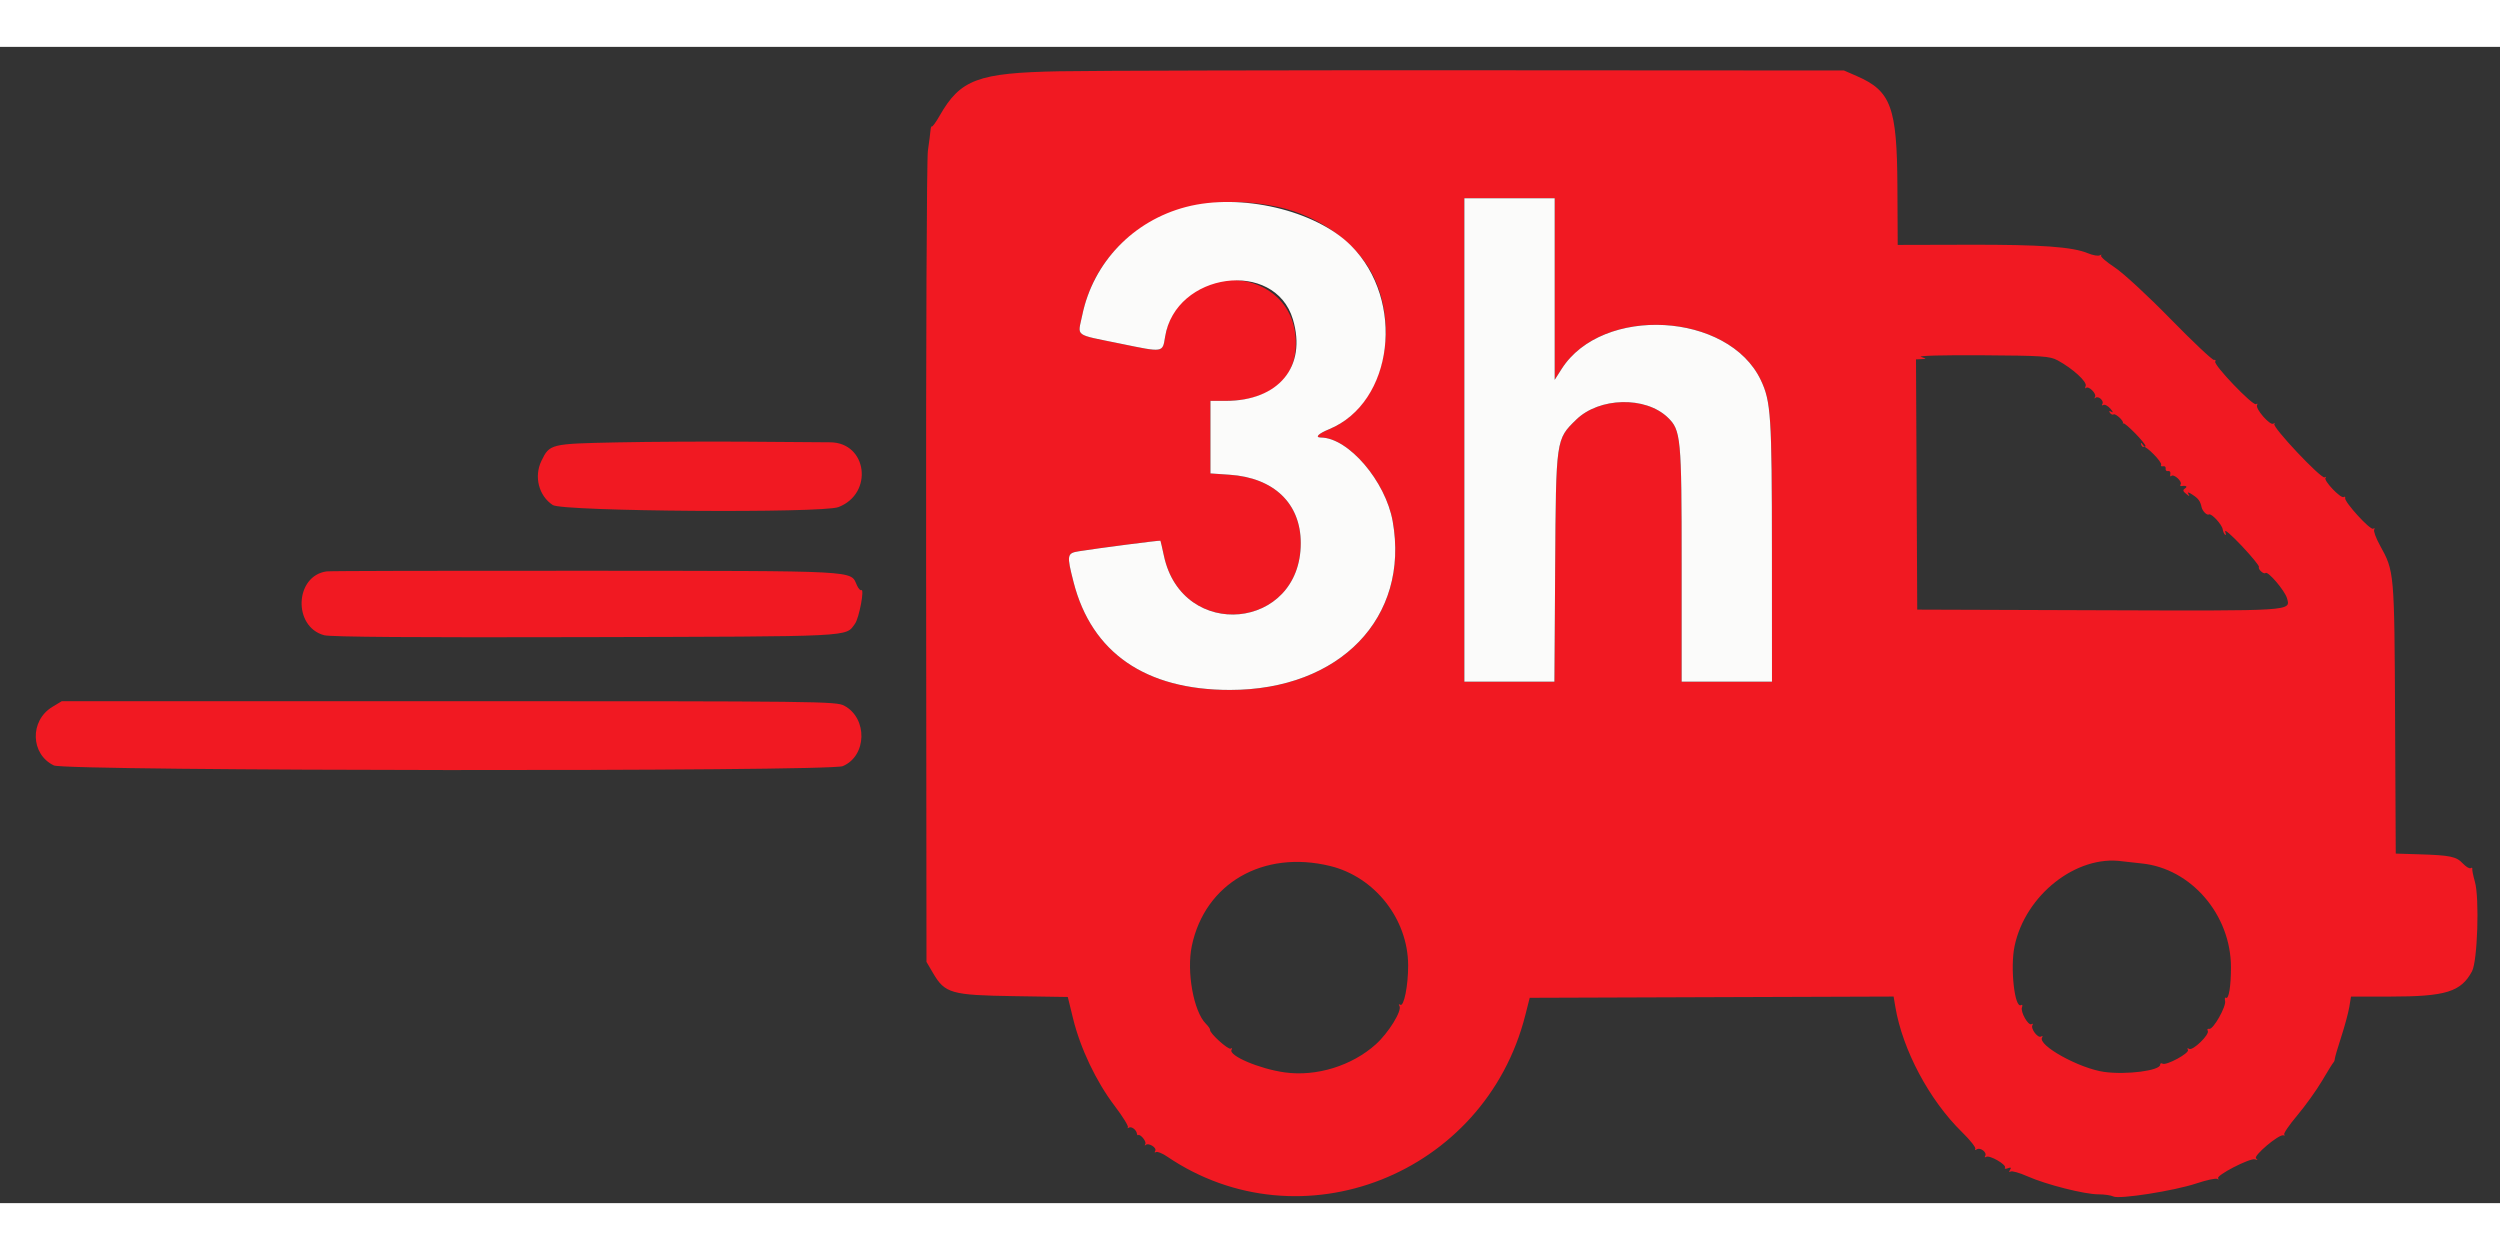 <svg id="svg" xmlns="http://www.w3.org/2000/svg" xmlns:xlink="http://www.w3.org/1999/xlink" width="400" height="200" viewBox="-5, 100, 400,185" version="1.1"><rect x="-5" y="100" width="400" height="185" fill="#333333" stroke="none"/><g id="svgg"><path id="path0" d="M164.453 103.906 C 151.469 104.151,148.665 105.194,145.340 111.016 C 144.751 112.047,144.197 112.817,144.108 112.728 C 144.018 112.639,143.914 112.946,143.875 113.412 C 143.837 113.877,143.651 115.320,143.463 116.618 C 143.275 117.915,143.147 147.648,143.179 182.690 L 143.237 246.403 144.292 248.202 C 146.192 251.444,147.197 251.730,157.239 251.884 L 165.845 252.016 166.701 255.508 C 167.859 260.233,170.390 265.552,173.309 269.395 C 174.640 271.146,175.608 272.713,175.462 272.876 C 175.315 273.039,175.395 273.058,175.639 272.918 C 176.061 272.678,176.849 273.297,176.920 273.926 C 176.938 274.087,177.014 274.175,177.088 274.121 C 177.432 273.873,178.478 275.140,178.253 275.533 C 178.114 275.777,178.139 275.851,178.309 275.697 C 178.766 275.284,180.145 276.139,179.833 276.642 C 179.687 276.880,179.740 276.967,179.953 276.835 C 180.165 276.704,180.960 277.019,181.720 277.536 C 203.102 292.065,232.564 280.465,239.039 254.966 L 239.755 252.148 268.866 252.048 L 297.977 251.948 298.257 253.611 C 299.411 260.475,303.687 268.511,308.900 273.615 C 310.207 274.894,311.172 276.108,311.046 276.312 C 310.919 276.518,311.025 276.555,311.285 276.394 C 311.869 276.033,312.972 276.896,312.631 277.448 C 312.491 277.674,312.567 277.739,312.800 277.595 C 313.332 277.266,316.089 278.862,315.799 279.331 C 315.681 279.522,315.886 279.563,316.255 279.421 C 316.746 279.233,316.839 279.303,316.605 279.681 C 316.404 280.007,316.437 280.105,316.695 279.946 C 316.919 279.807,318.133 280.151,319.392 280.710 C 322.352 282.025,328.524 283.594,330.740 283.594 C 331.693 283.594,332.769 283.747,333.131 283.935 C 334.061 284.418,342.903 283.028,346.439 281.844 C 348.025 281.313,349.520 280.990,349.759 281.127 C 349.999 281.263,350.061 281.227,349.896 281.046 C 349.484 280.592,355.003 277.740,355.802 277.994 C 356.245 278.135,356.298 278.092,355.970 277.854 C 355.441 277.470,359.645 273.920,360.350 274.154 C 360.566 274.225,360.623 274.165,360.477 274.019 C 360.332 273.874,361.271 272.497,362.565 270.959 C 363.858 269.422,365.642 266.934,366.528 265.430 C 367.413 263.926,368.232 262.607,368.346 262.500 C 368.461 262.393,368.561 262.129,368.568 261.914 C 368.576 261.699,369.039 260.117,369.598 258.398 C 370.157 256.680,370.738 254.526,370.889 253.613 L 371.162 251.953 377.359 251.953 C 386.329 251.953,388.762 251.205,390.525 247.903 C 391.400 246.263,391.726 236.182,390.987 233.590 C 390.712 232.625,390.522 231.691,390.566 231.514 C 390.609 231.337,390.490 231.287,390.301 231.404 C 390.112 231.521,389.552 231.185,389.057 230.658 C 388.007 229.541,387.058 229.342,382.031 229.188 L 378.320 229.074 378.214 207.437 C 378.097 183.847,378.106 183.954,375.781 179.736 C 375.145 178.581,374.736 177.455,374.872 177.234 C 375.009 177.013,374.932 176.949,374.700 177.092 C 374.241 177.376,370.049 172.777,370.225 172.182 C 370.284 171.981,370.180 171.911,369.995 172.025 C 369.522 172.318,366.715 169.360,367.082 168.956 C 367.247 168.774,367.185 168.738,366.942 168.876 C 366.407 169.182,358.497 160.787,358.899 160.341 C 359.054 160.171,358.974 160.149,358.723 160.293 C 358.172 160.608,355.790 157.850,356.133 157.295 C 356.264 157.083,356.186 157.025,355.960 157.164 C 355.453 157.478,349.122 150.863,349.439 150.351 C 349.565 150.147,349.473 150.029,349.236 150.088 C 348.998 150.147,345.865 147.192,342.273 143.520 C 338.592 139.758,334.686 136.155,333.322 135.264 C 331.991 134.393,331.024 133.546,331.174 133.380 C 331.323 133.214,331.233 133.200,330.974 133.348 C 330.715 133.497,329.868 133.353,329.092 133.029 C 326.604 131.990,321.560 131.628,309.961 131.658 L 298.633 131.686 298.585 122.286 C 298.521 109.647,297.567 107.057,292.101 104.677 L 290.039 103.779 232.422 103.745 C 200.732 103.726,170.146 103.799,164.453 103.906 M243.750 138.748 L 243.750 153.278 244.853 151.541 C 251.353 141.312,271.566 142.435,276.728 153.313 C 278.353 156.737,278.502 159.028,278.509 180.762 L 278.516 201.563 271.289 201.563 L 264.063 201.563 264.063 182.883 C 264.063 162.439,263.957 161.324,261.826 159.282 C 258.267 155.874,250.874 156.057,247.192 159.645 C 243.944 162.810,243.961 162.691,243.826 183.301 L 243.707 201.563 236.502 201.563 L 229.297 201.563 229.297 162.891 L 229.297 124.219 236.523 124.219 L 243.750 124.219 243.750 138.748 M199.364 125.582 C 206.100 127.009,212.260 131.489,214.791 136.801 C 219.200 146.051,215.738 157.853,207.638 161.184 C 205.927 161.888,205.332 162.496,206.348 162.504 C 210.737 162.538,216.686 169.481,217.829 175.903 C 220.570 191.305,209.396 202.889,191.797 202.891 C 178.294 202.892,169.661 196.941,166.770 185.638 C 165.658 181.290,165.706 181.009,167.618 180.703 C 170.731 180.205,180.617 178.925,180.672 179.013 C 180.702 179.062,180.953 180.156,181.230 181.445 C 184.166 195.122,203.141 193.332,203.121 179.380 C 203.112 173.053,198.833 168.944,191.747 168.459 L 188.672 168.248 188.672 162.444 L 188.672 156.641 191.088 156.641 C 198.104 156.641,202.314 153.221,202.335 147.506 C 202.383 134.597,183.461 133.595,181.414 146.398 C 181.007 148.940,181.200 148.911,174.279 147.485 C 166.724 145.929,167.433 146.457,168.160 142.929 C 170.890 129.694,184.102 122.349,199.364 125.582 M324.219 150.155 C 326.641 151.468,328.963 153.586,328.708 154.249 C 328.580 154.585,328.601 154.732,328.756 154.577 C 329.164 154.169,330.497 155.491,330.202 156.009 C 330.065 156.249,330.097 156.315,330.273 156.156 C 330.710 155.760,331.694 156.630,331.381 157.136 C 331.242 157.360,331.309 157.432,331.528 157.296 C 331.747 157.161,332.258 157.427,332.663 157.889 C 333.067 158.350,333.152 158.583,332.850 158.405 C 332.477 158.186,332.392 158.229,332.584 158.540 C 332.739 158.791,333.007 158.911,333.178 158.805 C 333.489 158.612,334.855 159.879,334.669 160.188 C 334.615 160.278,334.648 160.304,334.742 160.245 C 335.018 160.074,338.282 163.404,338.275 163.851 C 338.272 164.075,338.083 163.994,337.855 163.672 C 337.580 163.284,337.487 163.261,337.578 163.604 C 337.653 163.888,337.833 164.064,337.976 163.994 C 338.386 163.795,341.010 166.489,340.776 166.868 C 340.661 167.055,340.800 167.159,341.084 167.100 C 341.369 167.040,341.558 167.212,341.504 167.480 C 341.450 167.749,341.626 167.925,341.895 167.871 C 342.163 167.817,342.324 168.037,342.253 168.359 C 342.181 168.682,342.255 168.813,342.416 168.651 C 342.794 168.273,344.192 169.523,343.907 169.984 C 343.789 170.175,343.837 170.307,344.014 170.276 C 344.758 170.147,345.081 170.347,344.610 170.646 C 344.212 170.899,344.249 171.085,344.783 171.519 C 345.319 171.954,345.395 171.959,345.144 171.542 C 344.927 171.181,345.141 171.220,345.818 171.663 C 346.747 172.272,347.048 172.686,347.249 173.633 C 347.385 174.274,348.114 175.005,348.425 174.812 C 348.811 174.574,350.519 176.416,350.633 177.193 C 350.682 177.530,350.852 177.922,351.009 178.063 C 351.167 178.205,351.177 177.969,351.032 177.539 C 350.887 177.109,352.081 178.149,353.687 179.850 C 355.293 181.551,356.528 183.069,356.432 183.224 C 356.228 183.555,357.212 184.454,357.483 184.183 C 357.854 183.813,360.568 186.994,360.916 188.207 C 361.512 190.285,362.106 190.247,330.783 190.139 L 301.758 190.039 301.659 170.020 L 301.559 150.000 302.440 149.961 C 303.288 149.924,303.285 149.910,302.344 149.597 C 301.787 149.412,305.981 149.303,312.109 149.343 C 321.837 149.407,322.981 149.484,324.219 150.155 M93.750 163.281 C 83.056 163.499,82.945 163.527,81.630 166.237 C 80.409 168.753,81.201 171.838,83.446 173.309 C 85.011 174.335,126.533 174.635,129.140 173.639 C 134.804 171.476,133.778 163.309,127.838 163.269 C 126.814 163.262,120.879 163.218,114.648 163.171 C 108.418 163.124,99.014 163.174,93.750 163.281 M47.266 183.922 C 42.154 184.618,41.832 192.783,46.862 194.137 C 47.900 194.417,61.368 194.515,88.746 194.442 C 132.122 194.328,130.230 194.421,131.785 192.318 C 132.465 191.399,133.369 186.570,132.795 186.925 C 132.653 187.013,132.342 186.659,132.105 186.139 C 131.014 183.745,133.077 183.855,88.672 183.820 C 66.436 183.803,47.803 183.849,47.266 183.922 M3.363 205.611 C -0.274 207.813,-0.123 213.193,3.626 214.973 C 5.540 215.881,127.671 215.988,129.836 215.084 C 133.705 213.467,133.860 207.434,130.084 205.415 C 128.773 204.714,126.461 204.688,66.803 204.690 L 4.883 204.692 3.363 205.611 M207.813 231.057 C 214.973 232.799,220.281 239.553,220.304 246.953 C 220.314 250.179,219.629 253.622,219.047 253.263 C 218.800 253.110,218.743 253.189,218.909 253.456 C 219.364 254.193,217.167 257.759,215.129 259.591 C 211.302 263.032,205.615 264.787,200.568 264.085 C 196.491 263.518,191.479 261.377,192.053 260.448 C 192.193 260.221,192.131 260.145,191.914 260.279 C 191.524 260.520,188.499 257.776,188.613 257.285 C 188.645 257.146,188.342 256.701,187.938 256.298 C 185.973 254.333,184.825 247.952,185.694 243.827 C 187.800 233.826,197.107 228.453,207.813 231.057 M337.664 230.651 C 345.569 231.441,351.953 238.861,351.953 247.258 C 351.953 250.288,351.608 252.418,351.161 252.142 C 350.992 252.037,350.926 252.260,351.014 252.636 C 351.225 253.532,349.120 257.258,348.482 257.119 C 348.211 257.060,348.103 257.196,348.242 257.422 C 348.596 257.995,345.839 260.677,345.262 260.320 C 344.978 260.145,344.905 260.203,345.071 260.473 C 345.385 260.981,341.585 263.047,341.001 262.686 C 340.794 262.558,340.625 262.633,340.625 262.853 C 340.625 263.796,335.239 264.495,331.700 264.011 C 327.715 263.466,320.972 259.739,321.735 258.503 C 321.884 258.263,321.814 258.195,321.571 258.345 C 321.059 258.661,319.855 257.064,320.194 256.517 C 320.325 256.304,320.263 256.235,320.054 256.364 C 319.538 256.683,318.236 254.402,318.516 253.670 C 318.640 253.348,318.575 253.187,318.373 253.312 C 317.342 253.949,316.608 247.339,317.328 243.889 C 319.034 235.707,327.231 229.249,334.570 230.307 C 335.000 230.369,336.392 230.523,337.664 230.651 " stroke="none" fill="#f11922" fill-rule="evenodd"></path><path id="path1" d="M229.297 162.891 L 229.297 201.563 236.502 201.563 L 243.707 201.563 243.826 183.301 C 243.961 162.691,243.944 162.810,247.192 159.645 C 250.874 156.057,258.267 155.874,261.826 159.282 C 263.957 161.324,264.063 162.439,264.063 182.883 L 264.063 201.563 271.289 201.563 L 278.516 201.563 278.509 180.762 C 278.502 159.028,278.353 156.737,276.728 153.313 C 271.566 142.435,251.353 141.312,244.853 151.541 L 243.750 153.278 243.750 138.748 L 243.750 124.219 236.523 124.219 L 229.297 124.219 229.297 162.891 M184.766 125.613 C 176.292 127.829,169.900 134.494,168.160 142.929 C 167.433 146.457,166.724 145.929,174.279 147.485 C 181.200 148.911,181.007 148.940,181.414 146.398 C 183.068 136.052,198.978 133.875,201.866 143.600 C 204.113 151.166,199.588 156.641,191.088 156.641 L 188.672 156.641 188.672 162.444 L 188.672 168.248 191.747 168.459 C 198.833 168.944,203.112 173.053,203.121 179.380 C 203.141 193.332,184.166 195.122,181.230 181.445 C 180.953 180.156,180.702 179.062,180.672 179.013 C 180.617 178.925,170.731 180.205,167.618 180.703 C 165.706 181.009,165.658 181.290,166.770 185.638 C 169.661 196.941,178.294 202.892,191.797 202.891 C 209.396 202.889,220.570 191.305,217.829 175.903 C 216.686 169.481,210.737 162.538,206.348 162.504 C 205.332 162.496,205.927 161.888,207.638 161.184 C 217.969 156.935,219.929 140.575,211.160 131.794 C 205.505 126.132,193.518 123.325,184.766 125.613 " stroke="none" fill="#fbfbfa" fill-rule="evenodd"></path></g></svg>